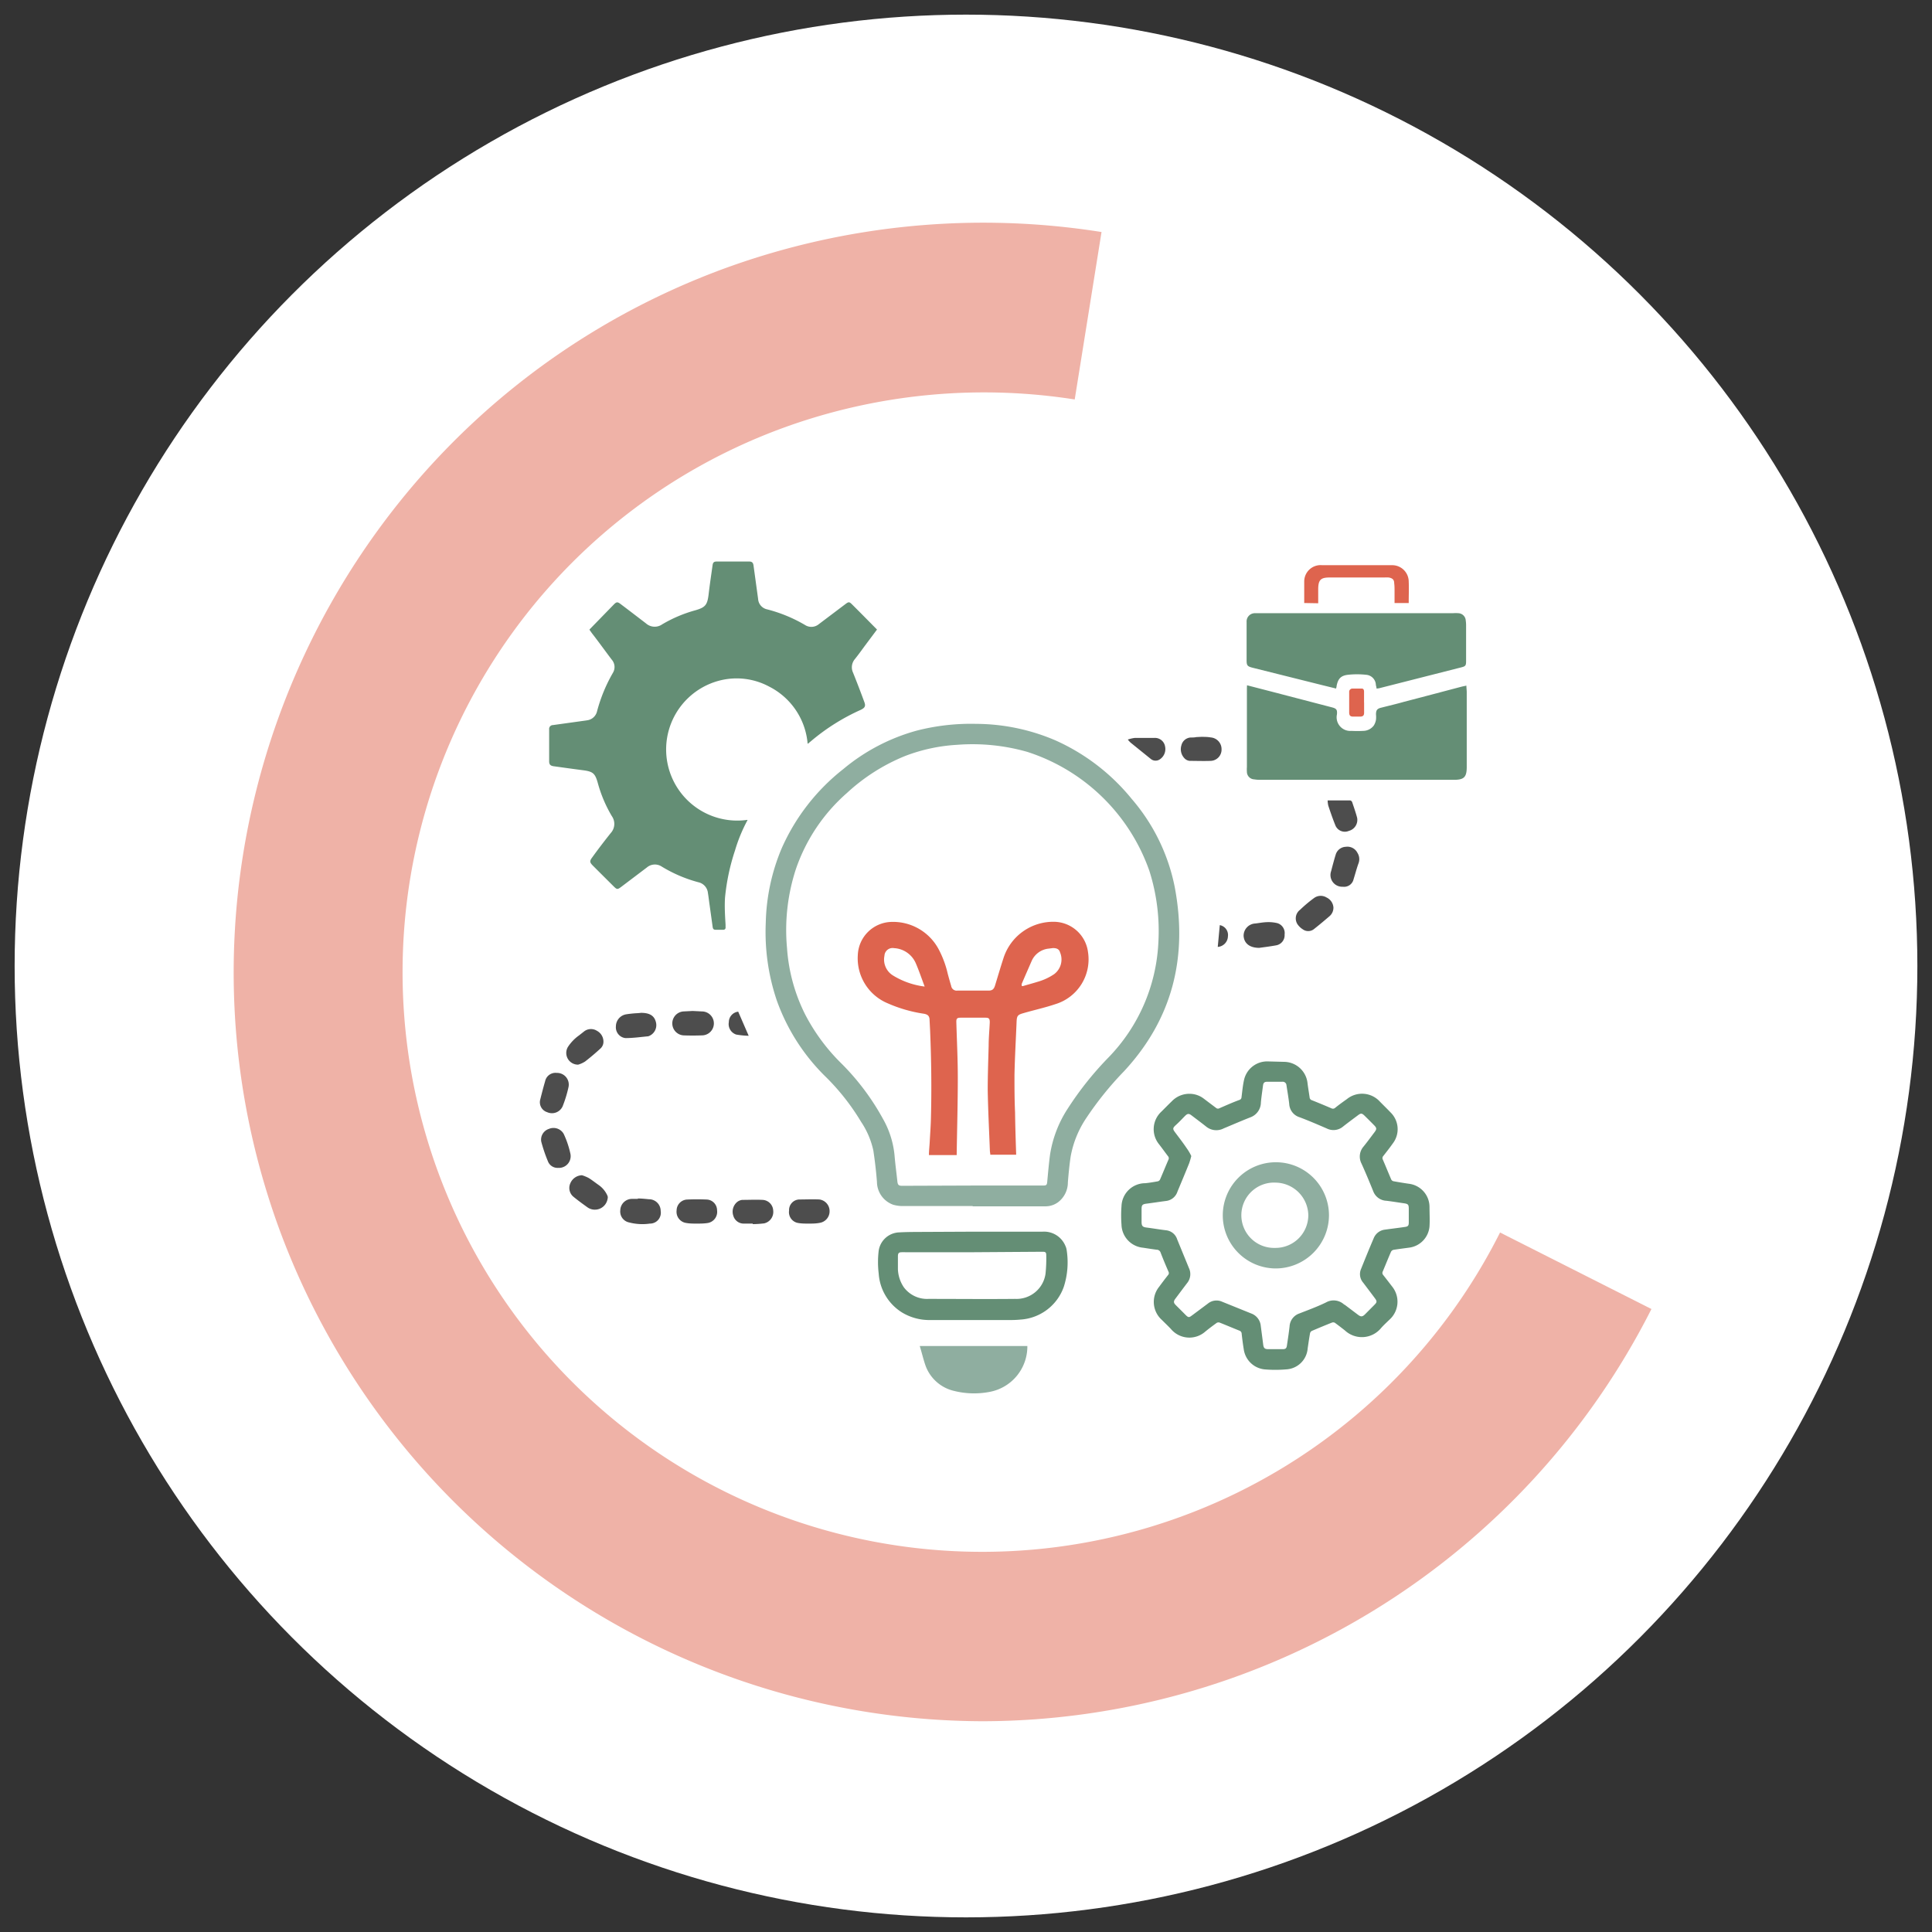 <svg xmlns="http://www.w3.org/2000/svg" viewBox="0 0 330 330"><rect x="0" y="0" width="330" height="330" fill="#333333" stroke="none"/><defs><style>.cls-1{fill:#fff;}.cls-2{fill:#efb2a7;}.cls-3{fill:#648e75;}.cls-4{fill:#8faea0;}.cls-5{fill:#de644e;}.cls-6{fill:#4d4d4d;}</style></defs><g id="Calque_3" data-name="Calque 3"><circle class="cls-1" cx="165" cy="165" r="162.5"/></g><g id="Calque_2" data-name="Calque 2"><path class="cls-2" d="M167.86,294A128.38,128.38,0,0,1,47.63,209.74c-24.11-66.29,10.18-139.86,76.43-164a128.94,128.94,0,0,1,64.09-6.11l-4.58,28.6A100.16,100.16,0,0,0,134,73,99,99,0,1,0,256.22,210.52l25.86,13.07A128.3,128.3,0,0,1,167.86,294Z"/></g><g id="Calque_4" data-name="Calque 4"><path class="cls-3" d="M127.68,140.09a26.64,26.64,0,0,0-2.13,5.16,36.64,36.64,0,0,0-1.71,8.06c-.1,1.54,0,3.1.09,4.64,0,.15,0,.29,0,.43a.36.36,0,0,1-.4.43c-.44,0-.89,0-1.32,0s-.46-.3-.5-.6l-.51-3.67c-.1-.68-.17-1.35-.28-2a2.09,2.09,0,0,0-1.65-1.85A23.81,23.81,0,0,1,113,148a2.11,2.11,0,0,0-2.51.17l-4.31,3.26c-.72.55-.79.54-1.42-.09q-1.74-1.73-3.47-3.46c-.59-.59-.61-.8-.12-1.45,1-1.39,2.07-2.78,3.15-4.14a2.31,2.31,0,0,0,.18-2.9,22.92,22.92,0,0,1-2.4-5.68c-.46-1.63-.83-1.93-2.53-2.15s-3.34-.45-5-.68c-.55-.08-.77-.29-.77-.84,0-1.82,0-3.63,0-5.45a.65.65,0,0,1,.64-.74l4.68-.65c.39-.06.79-.1,1.18-.17a2,2,0,0,0,1.66-1.46,26.88,26.88,0,0,1,2.75-6.68,1.91,1.91,0,0,0-.23-2.23c-1.11-1.47-2.21-3-3.32-4.43-.16-.21-.31-.44-.48-.67a1,1,0,0,1,.16-.19l4-4.11c.46-.47.64-.49,1.17-.08,1.45,1.09,2.89,2.2,4.33,3.3a2.23,2.23,0,0,0,2.77.16,23.1,23.1,0,0,1,5.63-2.39c1.75-.5,2.08-.92,2.3-2.75.19-1.65.44-3.29.67-4.94.07-.51.24-.65.76-.65q2.73,0,5.46,0c.51,0,.71.18.78.7l.78,5.69a1.94,1.94,0,0,0,1.53,1.78,25,25,0,0,1,6.48,2.67,2,2,0,0,0,2.39-.16l4.52-3.41c.55-.41.66-.41,1.13.06,1.42,1.41,2.82,2.84,4.26,4.29l-2.05,2.74c-.57.78-1.13,1.56-1.74,2.32a2.16,2.16,0,0,0-.3,2.31q1,2.49,1.92,5c.27.71.1,1-.59,1.34a35.65,35.65,0,0,0-8.45,5.3l-.53.44-.11.06a12.06,12.06,0,0,0-6.58-9.77,11.73,11.73,0,0,0-8.56-1,12.15,12.15,0,0,0,4.84,23.77Z"/><path class="cls-4" d="M166.14,206c-3.91,0-7.82,0-11.73,0a6,6,0,0,1-1.84-.22,4.18,4.18,0,0,1-2.78-3.91c-.14-1.8-.35-3.59-.62-5.37a14.22,14.22,0,0,0-2.1-4.9,38.74,38.74,0,0,0-6-7.64,34.34,34.34,0,0,1-8.39-13.08,36.41,36.41,0,0,1-1.88-13.3,34.54,34.54,0,0,1,2.73-12.71,35.36,35.36,0,0,1,10.49-13.49,33.32,33.32,0,0,1,12.62-6.6,37.31,37.31,0,0,1,10.09-1.14,34.73,34.73,0,0,1,13.59,2.84,35.43,35.43,0,0,1,13,10,32.76,32.76,0,0,1,7.35,15.12c2.21,11.85-.37,22.41-8.67,31.37a56.26,56.26,0,0,0-6.42,7.95,17.25,17.25,0,0,0-2.71,6.66c-.21,1.44-.35,2.9-.47,4.36a4.24,4.24,0,0,1-1.69,3.42,3.64,3.64,0,0,1-2.11.69H166.14Zm0-3.5h12c.61,0,.69-.1.74-.71.14-1.51.27-3,.47-4.53a20,20,0,0,1,3-7.86,55.42,55.42,0,0,1,7-8.79,30.2,30.2,0,0,0,8.5-19.49,33.88,33.88,0,0,0-1.53-12.37,32.73,32.73,0,0,0-20.84-20.32,34.1,34.1,0,0,0-12-1.21,29.41,29.41,0,0,0-8.83,1.89,32.67,32.67,0,0,0-10,6.35,30.27,30.27,0,0,0-8.71,13,33.51,33.51,0,0,0-1.51,13.49,29.75,29.75,0,0,0,3.11,11.35,33.09,33.09,0,0,0,6.18,8.35,41.37,41.37,0,0,1,7.07,9.41,15.62,15.62,0,0,1,2,6.23c.12,1.51.33,3,.49,4.53.06.57.25.74.83.72l1,0Z"/><path class="cls-3" d="M203.24,186.83a4,4,0,0,1,2.38.83q1,.76,2.07,1.56a.5.5,0,0,0,.61.07c1.13-.49,2.27-1,3.42-1.42a.49.49,0,0,0,.34-.46c.13-1,.21-1.95.42-2.9a4.05,4.05,0,0,1,4.17-3.21l2.68.07a4.07,4.07,0,0,1,4,3.6c.1.82.24,1.63.36,2.45a.55.55,0,0,0,.4.51c1.11.44,2.21.9,3.31,1.37a.56.56,0,0,0,.65-.07c.64-.52,1.31-1,2-1.49a4.12,4.12,0,0,1,5.67.45c.6.61,1.21,1.2,1.8,1.82a4,4,0,0,1,.38,5.3c-.51.73-1.07,1.43-1.62,2.14a.53.53,0,0,0-.07.64c.48,1.12.94,2.25,1.42,3.37a.58.58,0,0,0,.37.3c.87.16,1.74.3,2.61.43a4,4,0,0,1,3.56,3.93c0,1.12.07,2.25,0,3.37a4,4,0,0,1-3.5,3.62c-.88.12-1.77.23-2.65.37a.66.66,0,0,0-.42.32c-.49,1.12-.94,2.25-1.41,3.37a.53.53,0,0,0,.07.61c.53.67,1.05,1.35,1.55,2a4.12,4.12,0,0,1-.48,5.63c-.48.47-1,.94-1.42,1.42a4.25,4.25,0,0,1-6.2.41c-.56-.44-1.12-.87-1.69-1.29a.6.6,0,0,0-.49-.05c-1.16.46-2.31.94-3.46,1.43a.6.6,0,0,0-.3.38c-.16.87-.28,1.74-.41,2.61a3.88,3.88,0,0,1-3.67,3.58,21.78,21.78,0,0,1-3.7,0,4,4,0,0,1-3.54-3.39c-.15-.89-.26-1.77-.36-2.66a.58.58,0,0,0-.4-.57c-1.13-.45-2.25-.93-3.39-1.38a.62.62,0,0,0-.48.06c-.69.5-1.36,1-2,1.53A4.11,4.11,0,0,1,200,227c-.51-.54-1.05-1.05-1.57-1.57a4.12,4.12,0,0,1-.44-5.64c.5-.68,1-1.34,1.52-2a.48.48,0,0,0,.08-.57c-.47-1.08-.93-2.17-1.35-3.27a.7.7,0,0,0-.68-.49c-.77-.1-1.54-.22-2.31-.34a4.06,4.06,0,0,1-3.69-3.93,20.83,20.83,0,0,1,0-3.16,4.06,4.06,0,0,1,4.05-3.93c.72-.07,1.43-.19,2.14-.32a.57.57,0,0,0,.39-.3c.49-1.13.95-2.27,1.44-3.4a.53.53,0,0,0-.09-.61c-.52-.68-1-1.36-1.54-2.05a4.08,4.08,0,0,1,.44-5.56c.59-.59,1.18-1.19,1.78-1.77A4.13,4.13,0,0,1,203.24,186.83Zm.24,10.63a12.6,12.6,0,0,1-.36,1.23c-.65,1.62-1.33,3.23-2,4.84a2.33,2.33,0,0,1-2,1.61c-1.11.14-2.22.32-3.33.46-.65.09-.8.24-.8.91s0,1.45,0,2.17.16.92.9,1c1.09.14,2.18.33,3.28.46a2.23,2.23,0,0,1,1.9,1.55q1,2.44,2,4.88a2.42,2.42,0,0,1-.31,2.6c-.67.88-1.33,1.77-2,2.66-.34.46-.32.7.09,1.11s1.09,1.08,1.63,1.63.64.47,1.17.08l2.68-2a2.32,2.32,0,0,1,2.41-.31l4.95,2a2.5,2.5,0,0,1,1.66,2.14c.13,1,.28,2.11.41,3.16.08.64.26.81.91.81h2.39c.53,0,.69-.13.76-.65.16-1.08.33-2.16.45-3.25a2.47,2.47,0,0,1,1.67-2.2c1.53-.6,3.09-1.17,4.56-1.89a2.63,2.63,0,0,1,3.1.38l.06,0,2.32,1.75c.48.36.75.33,1.18-.1l1.59-1.6c.46-.45.48-.62.1-1.13-.66-.89-1.33-1.77-2-2.66a2.22,2.22,0,0,1-.39-2.31c.71-1.77,1.42-3.52,2.17-5.27a2.36,2.36,0,0,1,1.94-1.49c1.13-.16,2.27-.29,3.41-.46.52-.07.65-.23.65-.76l0-2.35c0-.7-.12-.83-.82-.93-1-.14-2-.31-3-.43a2.51,2.51,0,0,1-2.26-1.65c-.64-1.58-1.29-3.15-2-4.71a2.61,2.61,0,0,1,.36-2.91c.65-.8,1.26-1.64,1.89-2.47.37-.5.36-.7-.07-1.14s-1.06-1.07-1.6-1.6-.68-.5-1.24-.08c-.83.62-1.67,1.24-2.48,1.88a2.54,2.54,0,0,1-2.79.33c-1.55-.67-3.1-1.34-4.68-1.93a2.5,2.5,0,0,1-1.73-2.25c-.12-1.07-.31-2.13-.47-3.2a.64.64,0,0,0-.69-.6c-.86,0-1.71,0-2.56,0-.51,0-.7.16-.76.66-.13,1-.27,1.91-.36,2.87a2.73,2.73,0,0,1-1.8,2.55c-1.53.6-3,1.24-4.56,1.89a2.73,2.73,0,0,1-3-.32c-.81-.64-1.64-1.26-2.47-1.89-.48-.37-.71-.34-1.14.09s-1,1.05-1.57,1.56-.52.69-.11,1.24c.68.91,1.38,1.81,2,2.74A7.83,7.83,0,0,1,203.48,197.46Z"/><path class="cls-3" d="M213,117.05l4.14,1.07,10.36,2.7c.78.2.93.41.86,1.2a2.33,2.33,0,0,0,2.48,2.82,19,19,0,0,0,2,0,2.3,2.3,0,0,0,1.81-.91,2.7,2.7,0,0,0,.38-1,4.4,4.4,0,0,0,0-.89c0-.74.19-1,.92-1.17,1.29-.33,2.59-.63,3.88-1,3.24-.84,6.47-1.7,9.7-2.55.3-.08.6-.13.94-.21,0,.39.06.75.06,1.12V131c0,1.74-.46,2.2-2.2,2.2H215.22a6.35,6.35,0,0,1-1-.08,1.3,1.3,0,0,1-1.24-1.29,5.49,5.49,0,0,1,0-.81q0-6.74,0-13.47Z"/><path class="cls-3" d="M235.12,117.61c0-.23-.08-.42-.11-.62a1.8,1.8,0,0,0-1.65-1.73,14.33,14.33,0,0,0-3.14,0c-1.23.15-1.69.71-1.92,1.93,0,.12-.05.24-.08.42l-2.24-.55-12-3c-.95-.24-1.06-.4-1.05-1.39,0-1.91,0-3.83,0-5.75,0-.23,0-.46,0-.68a1.41,1.41,0,0,1,1.47-1.5c.34,0,.68,0,1,0h9.26c3.6,0,7.21,0,10.82,0,4.23,0,8.47,0,12.7,0a5.74,5.74,0,0,1,.93,0,1.32,1.32,0,0,1,1.25,1.24,5.52,5.52,0,0,1,.06.81q0,3,0,6.1c0,.8-.09.92-.86,1.11l-14,3.56A3.92,3.92,0,0,1,235.12,117.61Z"/><path class="cls-3" d="M166.18,210.38h11.9a3.94,3.94,0,0,1,3.9,2.43,2.4,2.4,0,0,1,.21.69,13.62,13.62,0,0,1-.49,6.31,8.4,8.4,0,0,1-7.35,5.58,17.48,17.48,0,0,1-2,.08l-13.38,0a9,9,0,0,1-4.88-1.28,8.48,8.48,0,0,1-4-6.64,16.23,16.23,0,0,1,0-3.94,3.67,3.67,0,0,1,3.51-3.11c1.39-.08,2.78-.07,4.18-.08Zm0,3.51H154.63a5.76,5.76,0,0,0-.59,0c-.53,0-.66.17-.67.69,0,.74,0,1.48,0,2.21a5.9,5.9,0,0,0,1,3.07,4.94,4.94,0,0,0,4.24,2c4.93,0,9.86.05,14.8,0a5,5,0,0,0,5.17-4.27,25.21,25.21,0,0,0,.13-3.14c0-.52-.1-.64-.62-.64Z"/><path class="cls-4" d="M157.1,229.91h18.38a7.89,7.89,0,0,1-6.47,7.84,14.09,14.09,0,0,1-6-.16,6.83,6.83,0,0,1-4.89-4.24C157.73,232.26,157.47,231.11,157.1,229.91Z"/><path class="cls-5" d="M222.77,103c0-1.25,0-2.47,0-3.68a2.8,2.8,0,0,1,3.08-2.78c3,0,6.08,0,9.12,0q1.36,0,2.73,0a2.82,2.82,0,0,1,2.92,2.82c.05,1.12,0,2.24,0,3.36,0,.09,0,.17,0,.28h-2.42c0-.64,0-1.28,0-1.91s0-1-.06-1.45c0-.64-.3-.88-.93-1a6.69,6.69,0,0,0-.77,0h-9.33c-1.53,0-1.94.41-1.95,2,0,.79,0,1.58,0,2.4Z"/><path class="cls-6" d="M95.34,199.48a1.75,1.75,0,0,1-1.75-1.12A26.15,26.15,0,0,1,92.45,195a1.93,1.93,0,0,1,1.32-2.18,2,2,0,0,1,2.51.85,15.74,15.74,0,0,1,1.16,3.45A2,2,0,0,1,95.34,199.48Z"/><path class="cls-6" d="M99.41,200.74a6.58,6.58,0,0,1,1.16.48c.61.38,1.18.84,1.77,1.25a4.35,4.35,0,0,1,1.44,1.82.87.87,0,0,1,0,.48,2.2,2.2,0,0,1-3.38,1.49c-.84-.6-1.68-1.21-2.48-1.87a1.94,1.94,0,0,1-.51-2.26A2.23,2.23,0,0,1,99.41,200.74Z"/><path class="cls-6" d="M215.09,161.9c-1.66,0-2.57-.78-2.67-2a2.09,2.09,0,0,1,2-2.16c.66-.08,1.32-.21,2-.23a6.34,6.34,0,0,1,1.79.18,1.77,1.77,0,0,1,1.21,1.93,1.75,1.75,0,0,1-1.44,1.85C216.83,161.68,215.72,161.81,215.09,161.9Z"/><path class="cls-6" d="M108.94,204.71c.63,0,1.27.07,1.91.13a2,2,0,0,1,2,2A1.85,1.85,0,0,1,111,209a9,9,0,0,1-3.55-.2,1.9,1.9,0,0,1-1.5-2.08,2,2,0,0,1,2.07-1.94h.94Z"/><path class="cls-6" d="M109.48,173c1.51,0,2.29.5,2.56,1.61a2,2,0,0,1-1,2.26,1.17,1.17,0,0,1-.35.14c-1.3.12-2.6.31-3.89.3a1.85,1.85,0,0,1-1.6-2,2.1,2.1,0,0,1,1.71-2.05c.43-.07.87-.12,1.31-.16S109.18,173.05,109.48,173Z"/><path class="cls-6" d="M128.58,209c-.53,0-1.06,0-1.58,0a1.84,1.84,0,0,1-1.74-1.33,2.15,2.15,0,0,1,.65-2.36,1.71,1.71,0,0,1,.88-.36c1.16,0,2.33-.06,3.49,0a1.91,1.91,0,0,1,1.79,1.83,2,2,0,0,1-1.54,2.18,18.07,18.07,0,0,1-1.95.13Z"/><path class="cls-6" d="M138.09,209c-.57,0-1.15,0-1.73-.1a1.87,1.87,0,0,1-1.58-2.13,1.8,1.8,0,0,1,1.74-1.89c1.15,0,2.3-.06,3.45,0a2,2,0,0,1,1.73,2,2,2,0,0,1-1.73,2C139.35,209,138.73,209,138.09,209Z"/><path class="cls-6" d="M118.32,172.68l1.57.08a2,2,0,0,1,0,4.09q-1.58.06-3.15,0a2.05,2.05,0,0,1,0-4.09Z"/><path class="cls-6" d="M119,209c-.58,0-1.2,0-1.8-.11a1.92,1.92,0,0,1-1.63-2.14,1.88,1.88,0,0,1,1.83-1.86c1.11-.05,2.21-.05,3.32,0a1.84,1.84,0,0,1,1.76,1.83,1.93,1.93,0,0,1-1.55,2.17C120.27,209,119.62,209,119,209Z"/><path class="cls-6" d="M95.1,183.26a2,2,0,0,1,2,2.45,20.92,20.92,0,0,1-1,3.26,2,2,0,0,1-2.64,1,1.78,1.78,0,0,1-1.17-2.21c.25-1,.52-2.05.82-3.07A1.81,1.81,0,0,1,95.1,183.26Z"/><path class="cls-6" d="M205.16,125.86c.54,0,1.1,0,1.65.1a2,2,0,0,1,1.84,2,1.92,1.92,0,0,1-1.81,2c-1.22.05-2.44,0-3.66,0a1.48,1.48,0,0,1-.73-.31,2.24,2.24,0,0,1-.65-2.37,1.73,1.73,0,0,1,1.65-1.31c.29,0,.59,0,.89-.07Z"/><path class="cls-6" d="M229.37,151.46a2,2,0,0,1-2-2.67c.24-.93.49-1.87.77-2.79a1.87,1.87,0,0,1,1.73-1.36,1.92,1.92,0,0,1,2,1.05,2,2,0,0,1,.19,1.73c-.33.9-.57,1.84-.86,2.76A1.65,1.65,0,0,1,229.37,151.46Z"/><path class="cls-6" d="M227.76,155a1.91,1.91,0,0,1-.62,1.45c-.87.75-1.75,1.49-2.65,2.2a1.58,1.58,0,0,1-2,.06,2.86,2.86,0,0,1-.69-.61,1.84,1.84,0,0,1,.27-2.71,23.08,23.08,0,0,1,2.38-2,1.92,1.92,0,0,1,2.14-.09A2.05,2.05,0,0,1,227.76,155Z"/><path class="cls-6" d="M98.75,181.85a2,2,0,0,1-1.76-3,7.31,7.31,0,0,1,1.92-2l.8-.63a1.91,1.91,0,0,1,2.27-.14,2.09,2.09,0,0,1,1.08,2.07,1.57,1.57,0,0,1-.47.92c-.85.78-1.74,1.54-2.66,2.25A4.48,4.48,0,0,1,98.75,181.85Z"/><path class="cls-6" d="M226.77,136.72h3.86a.49.49,0,0,1,.32.26c.3.9.62,1.8.86,2.71a1.94,1.94,0,0,1-1.41,2.23,1.74,1.74,0,0,1-2.33-1c-.44-1.09-.82-2.2-1.19-3.31A4.59,4.59,0,0,1,226.77,136.72Z"/><path class="cls-6" d="M192.64,126.32a6.31,6.31,0,0,1,1.2-.28c1.12,0,2.24,0,3.36,0a1.75,1.75,0,0,1,1.8,1.44,2.11,2.11,0,0,1-1,2.29,1.29,1.29,0,0,1-1.44-.14l-3.44-2.78A4,4,0,0,1,192.64,126.32Z"/><path class="cls-5" d="M233,120v1.74c0,.46-.19.65-.65.66s-.82,0-1.23,0-.66-.13-.67-.66c0-.84,0-1.68,0-2.51,0-.34,0-.68,0-1a.56.56,0,0,1,.57-.62c.52,0,1,0,1.57,0,.33,0,.4.27.4.55,0,.61,0,1.22,0,1.83Z"/><path class="cls-6" d="M126.09,172.8l1.79,4.12a14.78,14.78,0,0,1-2.13-.21,1.88,1.88,0,0,1-1.26-2.12A1.81,1.81,0,0,1,126.09,172.8Z"/><path class="cls-6" d="M208,161.74l.35-3.72a1.71,1.71,0,0,1,1.39,1.91A1.87,1.87,0,0,1,208,161.74Z"/><path class="cls-5" d="M173.57,197.23h-4.42c0-.22-.06-.44-.07-.66-.13-3.45-.31-6.89-.37-10.35,0-2.52.09-5.05.16-7.58,0-1.35.13-2.7.19-4,0-.66-.13-.81-.78-.81H164.1c-.64,0-.77.15-.75.79.09,3.15.25,6.3.25,9.45,0,4.32-.12,8.64-.19,13a2.15,2.15,0,0,1,0,.23h-4.74c0-.74.09-1.47.13-2.2.07-1.36.18-2.72.21-4.08.13-5,.07-10-.14-15l-.09-1.75c0-.72-.29-1-1-1.12a24,24,0,0,1-6.16-1.78,8.33,8.33,0,0,1-5.1-8.25,5.9,5.9,0,0,1,5.71-5.65,8.82,8.82,0,0,1,8.12,4.71,17,17,0,0,1,1.53,4.14c.19.7.38,1.4.59,2.09a.94.94,0,0,0,1.06.79h5.32c.65,0,.92-.24,1.12-.9.48-1.57.94-3.14,1.45-4.7a8.93,8.93,0,0,1,8.75-6.15,5.93,5.93,0,0,1,5.67,5.18,8,8,0,0,1-5.58,8.89c-1.78.6-3.62,1-5.44,1.53-1,.28-1.14.46-1.18,1.51-.12,3-.3,6.05-.36,9.07,0,2.12,0,4.23.1,6.35C173.41,192.36,173.49,194.78,173.57,197.23Zm-15.63-28.72c-.51-1.35-.95-2.66-1.49-3.92a4.29,4.29,0,0,0-3.74-2.64,1.39,1.39,0,0,0-1.64,1.3,3.2,3.2,0,0,0,1.51,3.4A13.53,13.53,0,0,0,157.94,168.51Zm21.89-6.57-.71.09a3.56,3.56,0,0,0-2.9,2.1c-.57,1.31-1.15,2.62-1.71,3.94,0,.09,0,.27,0,.32a.39.39,0,0,0,.34,0c.8-.23,1.61-.45,2.41-.7a9.78,9.78,0,0,0,2.8-1.3,3.13,3.13,0,0,0,1-3.73C180.91,162.15,180.54,161.93,179.83,161.94Z"/><path class="cls-4" d="M217.85,216.66A9.07,9.07,0,1,1,227,207.6,9.11,9.11,0,0,1,217.85,216.66Zm-.07-3.51a5.6,5.6,0,0,0,5.69-5.57A5.67,5.67,0,0,0,217.9,202a5.58,5.58,0,1,0-.12,11.15Z"/></g></svg>